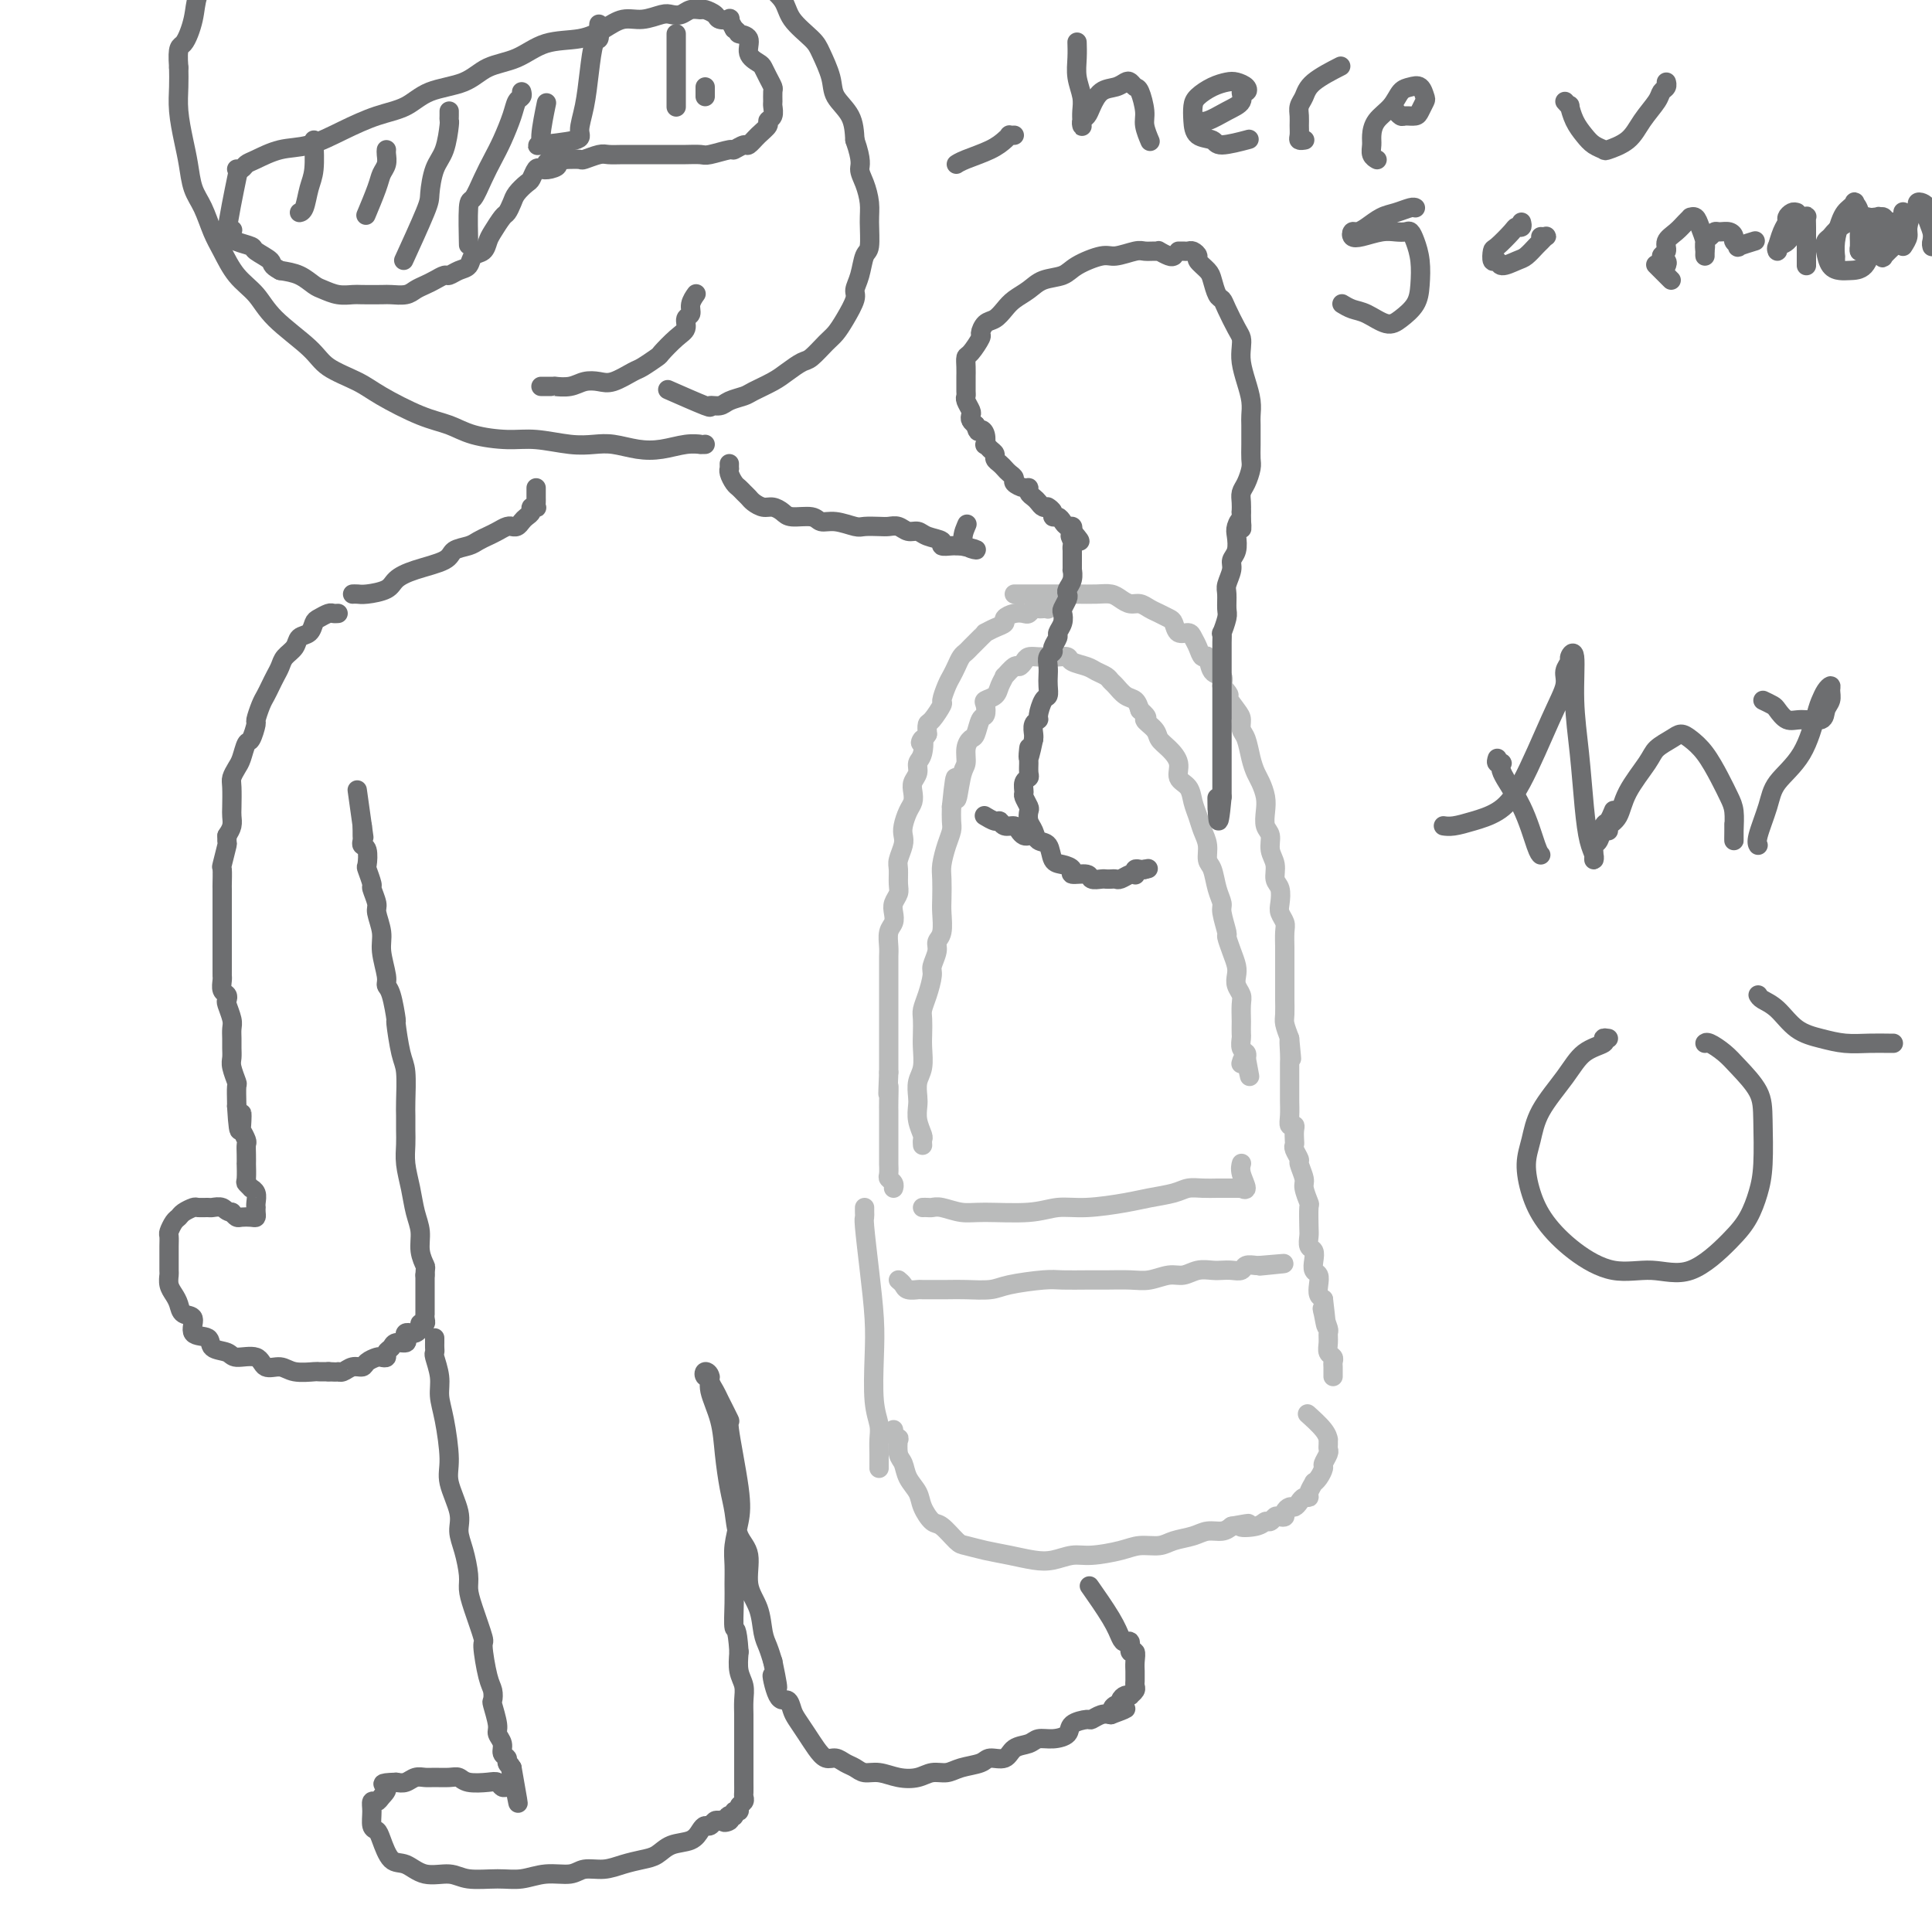 <svg viewBox='0 0 400 400' version='1.1' xmlns='http://www.w3.org/2000/svg' xmlns:xlink='http://www.w3.org/1999/xlink'><g fill='none' stroke='#BABBBB' stroke-width='4' stroke-linecap='round' stroke-linejoin='round'><path d='M191,250c0.344,-0.008 0.688,-0.017 1,0c0.312,0.017 0.592,0.058 1,0c0.408,-0.058 0.943,-0.216 2,0c1.057,0.216 2.635,0.805 4,1c1.365,0.195 2.518,-0.003 5,0c2.482,0.003 6.294,0.208 9,0c2.706,-0.208 4.307,-0.829 6,-1c1.693,-0.171 3.478,0.108 6,0c2.522,-0.108 5.781,-0.603 8,-1c2.219,-0.397 3.399,-0.695 5,-1c1.601,-0.305 3.622,-0.618 5,-1c1.378,-0.382 2.113,-0.835 3,-1c0.887,-0.165 1.926,-0.044 3,0c1.074,0.044 2.181,0.011 3,0c0.819,-0.011 1.349,-0.000 2,0c0.651,0.000 1.425,-0.009 2,0c0.575,0.009 0.953,0.037 1,0c0.047,-0.037 -0.236,-0.140 0,0c0.236,0.140 0.991,0.522 1,0c0.009,-0.522 -0.728,-1.948 -1,-3c-0.272,-1.052 -0.078,-1.729 0,-2c0.078,-0.271 0.039,-0.135 0,0'/><path d='M186,265c0.371,0.309 0.742,0.619 1,1c0.258,0.381 0.402,0.834 1,1c0.598,0.166 1.651,0.045 2,0c0.349,-0.045 -0.007,-0.015 1,0c1.007,0.015 3.375,0.014 5,0c1.625,-0.014 2.505,-0.042 4,0c1.495,0.042 3.604,0.155 5,0c1.396,-0.155 2.080,-0.577 4,-1c1.920,-0.423 5.076,-0.846 7,-1c1.924,-0.154 2.614,-0.040 4,0c1.386,0.040 3.466,0.007 5,0c1.534,-0.007 2.521,0.013 4,0c1.479,-0.013 3.449,-0.060 5,0c1.551,0.060 2.684,0.226 4,0c1.316,-0.226 2.814,-0.845 4,-1c1.186,-0.155 2.061,0.154 3,0c0.939,-0.154 1.943,-0.772 3,-1c1.057,-0.228 2.166,-0.065 3,0c0.834,0.065 1.393,0.031 2,0c0.607,-0.031 1.262,-0.061 2,0c0.738,0.061 1.559,0.212 2,0c0.441,-0.212 0.503,-0.788 1,-1c0.497,-0.212 1.428,-0.061 2,0c0.572,0.061 0.786,0.030 1,0'/><path d='M261,262c8.893,-0.774 3.125,-0.208 1,0c-2.125,0.208 -0.607,0.060 0,0c0.607,-0.060 0.304,-0.030 0,0'/><path d='M185,296c-0.111,0.288 -0.223,0.576 0,1c0.223,0.424 0.780,0.984 1,1c0.220,0.016 0.105,-0.512 0,0c-0.105,0.512 -0.198,2.065 0,3c0.198,0.935 0.686,1.253 1,2c0.314,0.747 0.453,1.924 1,3c0.547,1.076 1.502,2.050 2,3c0.498,0.950 0.541,1.876 1,3c0.459,1.124 1.336,2.448 2,3c0.664,0.552 1.117,0.333 2,1c0.883,0.667 2.196,2.221 3,3c0.804,0.779 1.099,0.784 2,1c0.901,0.216 2.408,0.642 4,1c1.592,0.358 3.270,0.647 5,1c1.730,0.353 3.513,0.771 5,1c1.487,0.229 2.679,0.267 4,0c1.321,-0.267 2.769,-0.841 4,-1c1.231,-0.159 2.243,0.098 4,0c1.757,-0.098 4.259,-0.551 6,-1c1.741,-0.449 2.720,-0.895 4,-1c1.280,-0.105 2.860,0.130 4,0c1.140,-0.130 1.839,-0.626 3,-1c1.161,-0.374 2.786,-0.626 4,-1c1.214,-0.374 2.019,-0.870 3,-1c0.981,-0.130 2.137,0.106 3,0c0.863,-0.106 1.431,-0.553 2,-1'/><path d='M255,316c6.024,-1.100 2.584,-0.351 2,0c-0.584,0.351 1.689,0.304 3,0c1.311,-0.304 1.662,-0.865 2,-1c0.338,-0.135 0.664,0.157 1,0c0.336,-0.157 0.681,-0.764 1,-1c0.319,-0.236 0.610,-0.101 1,0c0.390,0.101 0.878,0.168 1,0c0.122,-0.168 -0.122,-0.571 0,-1c0.122,-0.429 0.611,-0.885 1,-1c0.389,-0.115 0.677,0.111 1,0c0.323,-0.111 0.679,-0.559 1,-1c0.321,-0.441 0.607,-0.874 1,-1c0.393,-0.126 0.893,0.055 1,0c0.107,-0.055 -0.177,-0.348 0,-1c0.177,-0.652 0.817,-1.665 1,-2c0.183,-0.335 -0.091,0.009 0,0c0.091,-0.009 0.546,-0.370 1,-1c0.454,-0.630 0.906,-1.531 1,-2c0.094,-0.469 -0.171,-0.508 0,-1c0.171,-0.492 0.778,-1.437 1,-2c0.222,-0.563 0.059,-0.744 0,-1c-0.059,-0.256 -0.013,-0.588 0,-1c0.013,-0.412 -0.007,-0.905 0,-1c0.007,-0.095 0.041,0.209 0,0c-0.041,-0.209 -0.155,-0.932 -1,-2c-0.845,-1.068 -2.420,-2.480 -3,-3c-0.580,-0.520 -0.166,-0.149 0,0c0.166,0.149 0.083,0.074 0,0'/><path d='M191,237c0.008,0.102 0.016,0.203 0,0c-0.016,-0.203 -0.057,-0.711 0,-1c0.057,-0.289 0.210,-0.360 0,-1c-0.210,-0.640 -0.785,-1.850 -1,-3c-0.215,-1.150 -0.072,-2.240 0,-3c0.072,-0.760 0.072,-1.189 0,-2c-0.072,-0.811 -0.215,-2.003 0,-3c0.215,-0.997 0.789,-1.800 1,-3c0.211,-1.200 0.059,-2.799 0,-4c-0.059,-1.201 -0.026,-2.006 0,-3c0.026,-0.994 0.044,-2.176 0,-3c-0.044,-0.824 -0.151,-1.288 0,-2c0.151,-0.712 0.561,-1.672 1,-3c0.439,-1.328 0.906,-3.025 1,-4c0.094,-0.975 -0.185,-1.227 0,-2c0.185,-0.773 0.834,-2.068 1,-3c0.166,-0.932 -0.152,-1.503 0,-2c0.152,-0.497 0.772,-0.922 1,-2c0.228,-1.078 0.064,-2.809 0,-4c-0.064,-1.191 -0.027,-1.842 0,-3c0.027,-1.158 0.046,-2.823 0,-4c-0.046,-1.177 -0.156,-1.865 0,-3c0.156,-1.135 0.578,-2.717 1,-4c0.422,-1.283 0.844,-2.269 1,-3c0.156,-0.731 0.044,-1.209 0,-2c-0.044,-0.791 -0.022,-1.896 0,-3'/><path d='M197,167c1.111,-11.077 0.889,-3.770 1,-2c0.111,1.770 0.555,-1.996 1,-4c0.445,-2.004 0.893,-2.247 1,-3c0.107,-0.753 -0.125,-2.018 0,-3c0.125,-0.982 0.608,-1.681 1,-2c0.392,-0.319 0.692,-0.257 1,-1c0.308,-0.743 0.625,-2.293 1,-3c0.375,-0.707 0.807,-0.573 1,-1c0.193,-0.427 0.147,-1.415 0,-2c-0.147,-0.585 -0.395,-0.768 0,-1c0.395,-0.232 1.433,-0.515 2,-1c0.567,-0.485 0.663,-1.173 1,-2c0.337,-0.827 0.917,-1.794 1,-2c0.083,-0.206 -0.329,0.347 0,0c0.329,-0.347 1.401,-1.596 2,-2c0.599,-0.404 0.727,0.035 1,0c0.273,-0.035 0.692,-0.545 1,-1c0.308,-0.455 0.507,-0.855 1,-1c0.493,-0.145 1.282,-0.036 2,0c0.718,0.036 1.365,-0.001 2,0c0.635,0.001 1.258,0.042 2,0c0.742,-0.042 1.603,-0.166 2,0c0.397,0.166 0.330,0.622 1,1c0.670,0.378 2.077,0.678 3,1c0.923,0.322 1.363,0.668 2,1c0.637,0.332 1.470,0.652 2,1c0.530,0.348 0.758,0.726 1,1c0.242,0.274 0.498,0.445 1,1c0.502,0.555 1.251,1.496 2,2c0.749,0.504 1.500,0.573 2,1c0.500,0.427 0.750,1.214 1,2'/><path d='M236,147c2.436,2.060 1.025,1.709 1,2c-0.025,0.291 1.336,1.222 2,2c0.664,0.778 0.629,1.401 1,2c0.371,0.599 1.146,1.175 2,2c0.854,0.825 1.787,1.901 2,3c0.213,1.099 -0.294,2.223 0,3c0.294,0.777 1.389,1.208 2,2c0.611,0.792 0.737,1.946 1,3c0.263,1.054 0.662,2.010 1,3c0.338,0.990 0.615,2.015 1,3c0.385,0.985 0.878,1.931 1,3c0.122,1.069 -0.126,2.262 0,3c0.126,0.738 0.626,1.021 1,2c0.374,0.979 0.621,2.652 1,4c0.379,1.348 0.889,2.370 1,3c0.111,0.630 -0.177,0.868 0,2c0.177,1.132 0.818,3.157 1,4c0.182,0.843 -0.096,0.505 0,1c0.096,0.495 0.565,1.824 1,3c0.435,1.176 0.834,2.201 1,3c0.166,0.799 0.097,1.374 0,2c-0.097,0.626 -0.222,1.304 0,2c0.222,0.696 0.791,1.409 1,2c0.209,0.591 0.056,1.060 0,2c-0.056,0.940 -0.016,2.350 0,3c0.016,0.650 0.008,0.541 0,1c-0.008,0.459 -0.016,1.485 0,2c0.016,0.515 0.056,0.520 0,1c-0.056,0.480 -0.207,1.437 0,2c0.207,0.563 0.774,0.732 1,1c0.226,0.268 0.113,0.634 0,1'/><path d='M258,219c1.298,7.036 0.542,2.625 0,1c-0.542,-1.625 -0.869,-0.464 -1,0c-0.131,0.464 -0.065,0.232 0,0'/><path d='M219,125c-0.303,-0.113 -0.606,-0.226 -1,0c-0.394,0.226 -0.879,0.792 -1,1c-0.121,0.208 0.122,0.060 0,0c-0.122,-0.060 -0.609,-0.030 -1,0c-0.391,0.030 -0.684,0.060 -1,0c-0.316,-0.060 -0.653,-0.209 -1,0c-0.347,0.209 -0.704,0.777 -1,1c-0.296,0.223 -0.530,0.101 -1,0c-0.470,-0.101 -1.177,-0.181 -2,0c-0.823,0.181 -1.761,0.622 -2,1c-0.239,0.378 0.221,0.692 0,1c-0.221,0.308 -1.124,0.611 -2,1c-0.876,0.389 -1.726,0.864 -2,1c-0.274,0.136 0.029,-0.066 0,0c-0.029,0.066 -0.389,0.402 -1,1c-0.611,0.598 -1.473,1.459 -2,2c-0.527,0.541 -0.718,0.762 -1,1c-0.282,0.238 -0.654,0.491 -1,1c-0.346,0.509 -0.665,1.272 -1,2c-0.335,0.728 -0.685,1.421 -1,2c-0.315,0.579 -0.596,1.043 -1,2c-0.404,0.957 -0.931,2.406 -1,3c-0.069,0.594 0.322,0.335 0,1c-0.322,0.665 -1.356,2.256 -2,3c-0.644,0.744 -0.898,0.641 -1,1c-0.102,0.359 -0.051,1.179 0,2'/><path d='M192,152c-2.100,3.319 -1.351,1.116 -1,1c0.351,-0.116 0.304,1.856 0,3c-0.304,1.144 -0.865,1.462 -1,2c-0.135,0.538 0.157,1.298 0,2c-0.157,0.702 -0.764,1.347 -1,2c-0.236,0.653 -0.102,1.316 0,2c0.102,0.684 0.172,1.389 0,2c-0.172,0.611 -0.586,1.126 -1,2c-0.414,0.874 -0.829,2.106 -1,3c-0.171,0.894 -0.099,1.451 0,2c0.099,0.549 0.224,1.092 0,2c-0.224,0.908 -0.796,2.183 -1,3c-0.204,0.817 -0.041,1.177 0,2c0.041,0.823 -0.041,2.107 0,3c0.041,0.893 0.203,1.393 0,2c-0.203,0.607 -0.772,1.321 -1,2c-0.228,0.679 -0.114,1.323 0,2c0.114,0.677 0.227,1.389 0,2c-0.227,0.611 -0.793,1.122 -1,2c-0.207,0.878 -0.056,2.123 0,3c0.056,0.877 0.015,1.388 0,2c-0.015,0.612 -0.004,1.327 0,2c0.004,0.673 0.001,1.306 0,2c-0.001,0.694 -0.000,1.451 0,2c0.000,0.549 0.000,0.891 0,2c-0.000,1.109 -0.000,2.986 0,4c0.000,1.014 0.000,1.167 0,2c-0.000,0.833 -0.000,2.347 0,3c0.000,0.653 0.000,0.445 0,1c-0.000,0.555 -0.000,1.873 0,3c0.000,1.127 0.000,2.064 0,3'/><path d='M184,222c-0.309,7.326 -0.083,3.643 0,3c0.083,-0.643 0.022,1.756 0,3c-0.022,1.244 -0.006,1.332 0,2c0.006,0.668 0.002,1.914 0,3c-0.002,1.086 -0.000,2.010 0,3c0.000,0.990 -0.001,2.044 0,3c0.001,0.956 0.004,1.814 0,2c-0.004,0.186 -0.015,-0.300 0,0c0.015,0.300 0.057,1.387 0,2c-0.057,0.613 -0.211,0.752 0,1c0.211,0.248 0.788,0.605 1,1c0.212,0.395 0.061,0.827 0,1c-0.061,0.173 -0.030,0.086 0,0'/><path d='M210,123c0.326,-0.000 0.653,-0.000 1,0c0.347,0.000 0.715,0.000 1,0c0.285,-0.000 0.487,-0.000 1,0c0.513,0.000 1.337,0.000 2,0c0.663,-0.000 1.164,-0.001 2,0c0.836,0.001 2.006,0.003 3,0c0.994,-0.003 1.813,-0.011 3,0c1.187,0.011 2.741,0.041 4,0c1.259,-0.041 2.224,-0.151 3,0c0.776,0.151 1.362,0.565 2,1c0.638,0.435 1.326,0.890 2,1c0.674,0.110 1.333,-0.127 2,0c0.667,0.127 1.344,0.616 2,1c0.656,0.384 1.293,0.663 2,1c0.707,0.337 1.485,0.734 2,1c0.515,0.266 0.768,0.402 1,1c0.232,0.598 0.443,1.657 1,2c0.557,0.343 1.459,-0.030 2,0c0.541,0.030 0.721,0.464 1,1c0.279,0.536 0.657,1.176 1,2c0.343,0.824 0.653,1.834 1,2c0.347,0.166 0.732,-0.512 1,0c0.268,0.512 0.418,2.215 1,3c0.582,0.785 1.595,0.653 2,1c0.405,0.347 0.203,1.174 0,2'/><path d='M253,142c2.443,2.771 1.050,1.699 1,2c-0.050,0.301 1.243,1.974 2,3c0.757,1.026 0.976,1.406 1,2c0.024,0.594 -0.149,1.404 0,2c0.149,0.596 0.618,0.978 1,2c0.382,1.022 0.677,2.685 1,4c0.323,1.315 0.674,2.282 1,3c0.326,0.718 0.627,1.189 1,2c0.373,0.811 0.817,1.964 1,3c0.183,1.036 0.106,1.957 0,3c-0.106,1.043 -0.240,2.209 0,3c0.240,0.791 0.852,1.208 1,2c0.148,0.792 -0.170,1.959 0,3c0.170,1.041 0.829,1.955 1,3c0.171,1.045 -0.147,2.220 0,3c0.147,0.780 0.757,1.166 1,2c0.243,0.834 0.118,2.115 0,3c-0.118,0.885 -0.228,1.374 0,2c0.228,0.626 0.793,1.390 1,2c0.207,0.610 0.055,1.066 0,2c-0.055,0.934 -0.015,2.347 0,3c0.015,0.653 0.004,0.545 0,1c-0.004,0.455 -0.001,1.474 0,2c0.001,0.526 0.000,0.559 0,1c-0.000,0.441 0.000,1.291 0,2c-0.000,0.709 -0.001,1.277 0,2c0.001,0.723 0.003,1.600 0,2c-0.003,0.400 -0.011,0.324 0,1c0.011,0.676 0.041,2.105 0,3c-0.041,0.895 -0.155,1.256 0,2c0.155,0.744 0.577,1.872 1,3'/><path d='M267,215c0.774,7.866 0.207,2.531 0,1c-0.207,-1.531 -0.056,0.740 0,2c0.056,1.260 0.015,1.508 0,2c-0.015,0.492 -0.004,1.229 0,2c0.004,0.771 0.001,1.575 0,2c-0.001,0.425 -0.001,0.472 0,1c0.001,0.528 0.004,1.538 0,2c-0.004,0.462 -0.015,0.374 0,1c0.015,0.626 0.057,1.964 0,3c-0.057,1.036 -0.211,1.769 0,2c0.211,0.231 0.788,-0.041 1,0c0.212,0.041 0.061,0.397 0,1c-0.061,0.603 -0.032,1.455 0,2c0.032,0.545 0.065,0.783 0,1c-0.065,0.217 -0.229,0.413 0,1c0.229,0.587 0.850,1.566 1,2c0.150,0.434 -0.170,0.323 0,1c0.170,0.677 0.830,2.142 1,3c0.170,0.858 -0.150,1.107 0,2c0.150,0.893 0.771,2.428 1,3c0.229,0.572 0.065,0.180 0,1c-0.065,0.820 -0.031,2.852 0,4c0.031,1.148 0.060,1.411 0,2c-0.060,0.589 -0.208,1.505 0,2c0.208,0.495 0.774,0.569 1,1c0.226,0.431 0.112,1.218 0,2c-0.112,0.782 -0.223,1.558 0,2c0.223,0.442 0.782,0.552 1,1c0.218,0.448 0.097,1.236 0,2c-0.097,0.764 -0.171,1.504 0,2c0.171,0.496 0.585,0.748 1,1'/><path d='M274,269c1.099,9.080 0.347,4.778 0,3c-0.347,-1.778 -0.290,-1.034 0,0c0.290,1.034 0.814,2.357 1,3c0.186,0.643 0.036,0.606 0,1c-0.036,0.394 0.043,1.219 0,2c-0.043,0.781 -0.208,1.519 0,2c0.208,0.481 0.788,0.707 1,1c0.212,0.293 0.057,0.653 0,1c-0.057,0.347 -0.015,0.681 0,1c0.015,0.319 0.004,0.624 0,1c-0.004,0.376 -0.001,0.822 0,1c0.001,0.178 0.001,0.089 0,0'/><path d='M179,250c-0.006,0.315 -0.012,0.631 0,1c0.012,0.369 0.042,0.793 0,1c-0.042,0.207 -0.156,0.197 0,2c0.156,1.803 0.581,5.420 1,9c0.419,3.580 0.830,7.122 1,10c0.170,2.878 0.098,5.092 0,8c-0.098,2.908 -0.222,6.510 0,9c0.222,2.490 0.792,3.867 1,5c0.208,1.133 0.056,2.020 0,3c-0.056,0.980 -0.015,2.053 0,3c0.015,0.947 0.004,1.769 0,2c-0.004,0.231 -0.001,-0.130 0,0c0.001,0.130 0.000,0.751 0,1c-0.000,0.249 -0.000,0.124 0,0'/></g>
<g fill='none' stroke='#6D6E70' stroke-width='4' stroke-linecap='round' stroke-linejoin='round'><path d='M243,53c-0.192,0.113 -0.384,0.227 -1,0c-0.616,-0.227 -1.658,-0.794 -2,-1c-0.342,-0.206 0.014,-0.051 0,0c-0.014,0.051 -0.399,-0.002 -1,0c-0.601,0.002 -1.418,0.059 -2,0c-0.582,-0.059 -0.931,-0.233 -2,0c-1.069,0.233 -2.860,0.874 -4,1c-1.140,0.126 -1.631,-0.261 -3,0c-1.369,0.261 -3.616,1.172 -5,2c-1.384,0.828 -1.904,1.572 -3,2c-1.096,0.428 -2.769,0.538 -4,1c-1.231,0.462 -2.021,1.274 -3,2c-0.979,0.726 -2.147,1.365 -3,2c-0.853,0.635 -1.390,1.267 -2,2c-0.610,0.733 -1.294,1.566 -2,2c-0.706,0.434 -1.433,0.469 -2,1c-0.567,0.531 -0.975,1.560 -1,2c-0.025,0.440 0.333,0.293 0,1c-0.333,0.707 -1.357,2.268 -2,3c-0.643,0.732 -0.904,0.633 -1,1c-0.096,0.367 -0.025,1.198 0,2c0.025,0.802 0.006,1.576 0,2c-0.006,0.424 0.002,0.499 0,1c-0.002,0.501 -0.014,1.430 0,2c0.014,0.570 0.056,0.783 0,1c-0.056,0.217 -0.208,0.439 0,1c0.208,0.561 0.777,1.460 1,2c0.223,0.540 0.098,0.722 0,1c-0.098,0.278 -0.171,0.651 0,1c0.171,0.349 0.585,0.675 1,1'/><path d='M202,88c0.476,2.056 0.666,1.195 1,1c0.334,-0.195 0.811,0.276 1,1c0.189,0.724 0.088,1.699 0,2c-0.088,0.301 -0.164,-0.074 0,0c0.164,0.074 0.569,0.597 1,1c0.431,0.403 0.889,0.685 1,1c0.111,0.315 -0.124,0.662 0,1c0.124,0.338 0.606,0.668 1,1c0.394,0.332 0.701,0.667 1,1c0.299,0.333 0.592,0.663 1,1c0.408,0.337 0.932,0.682 1,1c0.068,0.318 -0.318,0.610 0,1c0.318,0.390 1.342,0.878 2,1c0.658,0.122 0.950,-0.121 1,0c0.050,0.121 -0.140,0.607 0,1c0.140,0.393 0.612,0.694 1,1c0.388,0.306 0.691,0.617 1,1c0.309,0.383 0.623,0.837 1,1c0.377,0.163 0.818,0.033 1,0c0.182,-0.033 0.104,0.029 0,0c-0.104,-0.029 -0.235,-0.149 0,0c0.235,0.149 0.836,0.566 1,1c0.164,0.434 -0.110,0.886 0,1c0.110,0.114 0.604,-0.110 1,0c0.396,0.110 0.694,0.555 1,1c0.306,0.445 0.621,0.889 1,1c0.379,0.111 0.823,-0.111 1,0c0.177,0.111 0.089,0.556 0,1'/><path d='M222,110c3.094,3.581 0.829,1.533 0,1c-0.829,-0.533 -0.222,0.449 0,1c0.222,0.551 0.060,0.671 0,1c-0.060,0.329 -0.016,0.867 0,1c0.016,0.133 0.004,-0.138 0,0c-0.004,0.138 -0.000,0.684 0,1c0.000,0.316 -0.004,0.403 0,1c0.004,0.597 0.015,1.704 0,2c-0.015,0.296 -0.056,-0.220 0,0c0.056,0.220 0.207,1.176 0,2c-0.207,0.824 -0.774,1.515 -1,2c-0.226,0.485 -0.112,0.762 0,1c0.112,0.238 0.222,0.435 0,1c-0.222,0.565 -0.776,1.498 -1,2c-0.224,0.502 -0.117,0.572 0,1c0.117,0.428 0.242,1.214 0,2c-0.242,0.786 -0.853,1.572 -1,2c-0.147,0.428 0.171,0.499 0,1c-0.171,0.501 -0.830,1.433 -1,2c-0.170,0.567 0.151,0.770 0,1c-0.151,0.230 -0.772,0.485 -1,1c-0.228,0.515 -0.064,1.288 0,2c0.064,0.712 0.027,1.364 0,2c-0.027,0.636 -0.045,1.256 0,2c0.045,0.744 0.152,1.613 0,2c-0.152,0.387 -0.563,0.292 -1,1c-0.437,0.708 -0.902,2.217 -1,3c-0.098,0.783 0.170,0.839 0,1c-0.170,0.161 -0.776,0.428 -1,1c-0.224,0.572 -0.064,1.449 0,2c0.064,0.551 0.032,0.775 0,1'/><path d='M214,153c-1.464,6.992 -1.123,2.973 -1,2c0.123,-0.973 0.029,1.100 0,2c-0.029,0.900 0.007,0.626 0,1c-0.007,0.374 -0.055,1.394 0,2c0.055,0.606 0.215,0.796 0,1c-0.215,0.204 -0.803,0.421 -1,1c-0.197,0.579 -0.001,1.520 0,2c0.001,0.480 -0.193,0.498 0,1c0.193,0.502 0.772,1.487 1,2c0.228,0.513 0.107,0.555 0,1c-0.107,0.445 -0.198,1.293 0,2c0.198,0.707 0.685,1.275 1,2c0.315,0.725 0.457,1.609 1,2c0.543,0.391 1.488,0.291 2,1c0.512,0.709 0.593,2.227 1,3c0.407,0.773 1.141,0.799 2,1c0.859,0.201 1.845,0.576 2,1c0.155,0.424 -0.519,0.898 0,1c0.519,0.102 2.233,-0.169 3,0c0.767,0.169 0.587,0.777 1,1c0.413,0.223 1.419,0.061 2,0c0.581,-0.061 0.737,-0.020 1,0c0.263,0.020 0.635,0.019 1,0c0.365,-0.019 0.725,-0.057 1,0c0.275,0.057 0.465,0.208 1,0c0.535,-0.208 1.414,-0.774 2,-1c0.586,-0.226 0.878,-0.113 1,0c0.122,0.113 0.074,0.226 0,0c-0.074,-0.226 -0.174,-0.792 0,-1c0.174,-0.208 0.621,-0.060 1,0c0.379,0.060 0.689,0.030 1,0'/><path d='M237,180c1.400,-0.311 0.400,-0.089 0,0c-0.400,0.089 -0.200,0.044 0,0'/><path d='M244,52c0.331,-0.007 0.661,-0.014 1,0c0.339,0.014 0.686,0.048 1,0c0.314,-0.048 0.595,-0.180 1,0c0.405,0.180 0.935,0.672 1,1c0.065,0.328 -0.333,0.493 0,1c0.333,0.507 1.398,1.355 2,2c0.602,0.645 0.742,1.086 1,2c0.258,0.914 0.633,2.300 1,3c0.367,0.700 0.725,0.715 1,1c0.275,0.285 0.465,0.841 1,2c0.535,1.159 1.414,2.921 2,4c0.586,1.079 0.879,1.475 1,2c0.121,0.525 0.071,1.181 0,2c-0.071,0.819 -0.163,1.803 0,3c0.163,1.197 0.580,2.606 1,4c0.420,1.394 0.845,2.772 1,4c0.155,1.228 0.042,2.306 0,3c-0.042,0.694 -0.014,1.005 0,2c0.014,0.995 0.014,2.675 0,4c-0.014,1.325 -0.042,2.294 0,3c0.042,0.706 0.155,1.148 0,2c-0.155,0.852 -0.578,2.115 -1,3c-0.422,0.885 -0.844,1.392 -1,2c-0.156,0.608 -0.044,1.317 0,2c0.044,0.683 0.022,1.342 0,2'/><path d='M257,106c0.059,5.674 0.208,2.857 0,2c-0.208,-0.857 -0.773,0.244 -1,1c-0.227,0.756 -0.117,1.165 0,2c0.117,0.835 0.242,2.095 0,3c-0.242,0.905 -0.850,1.454 -1,2c-0.150,0.546 0.157,1.089 0,2c-0.157,0.911 -0.778,2.189 -1,3c-0.222,0.811 -0.045,1.154 0,2c0.045,0.846 -0.040,2.194 0,3c0.040,0.806 0.207,1.070 0,2c-0.207,0.930 -0.788,2.524 -1,3c-0.212,0.476 -0.057,-0.168 0,0c0.057,0.168 0.015,1.148 0,2c-0.015,0.852 -0.004,1.575 0,2c0.004,0.425 0.001,0.550 0,1c-0.001,0.450 -0.000,1.224 0,2c0.000,0.776 0.000,1.555 0,2c-0.000,0.445 -0.000,0.556 0,1c0.000,0.444 0.000,1.221 0,2c-0.000,0.779 -0.000,1.560 0,2c0.000,0.440 0.000,0.540 0,1c-0.000,0.460 -0.000,1.282 0,2c0.000,0.718 0.000,1.333 0,2c-0.000,0.667 -0.000,1.387 0,2c0.000,0.613 0.000,1.120 0,2c-0.000,0.880 -0.000,2.133 0,3c0.000,0.867 0.000,1.348 0,2c-0.000,0.652 -0.000,1.474 0,2c0.000,0.526 0.000,0.757 0,1c-0.000,0.243 -0.000,0.498 0,1c0.000,0.502 0.000,1.251 0,2'/><path d='M253,165c-0.845,9.298 -0.958,3.042 -1,1c-0.042,-2.042 -0.012,0.131 0,1c0.012,0.869 0.006,0.435 0,0'/><path d='M213,173c-0.325,0.081 -0.651,0.161 -1,0c-0.349,-0.161 -0.722,-0.564 -1,-1c-0.278,-0.436 -0.460,-0.905 -1,-1c-0.540,-0.095 -1.437,0.185 -2,0c-0.563,-0.185 -0.790,-0.833 -1,-1c-0.210,-0.167 -0.403,0.147 -1,0c-0.597,-0.147 -1.599,-0.756 -2,-1c-0.401,-0.244 -0.200,-0.122 0,0'/><path d='M70,127c-0.363,0.026 -0.726,0.052 -1,0c-0.274,-0.052 -0.459,-0.184 -1,0c-0.541,0.184 -1.439,0.682 -2,1c-0.561,0.318 -0.784,0.455 -1,1c-0.216,0.545 -0.425,1.497 -1,2c-0.575,0.503 -1.516,0.558 -2,1c-0.484,0.442 -0.511,1.273 -1,2c-0.489,0.727 -1.441,1.350 -2,2c-0.559,0.650 -0.727,1.328 -1,2c-0.273,0.672 -0.652,1.340 -1,2c-0.348,0.660 -0.667,1.312 -1,2c-0.333,0.688 -0.681,1.411 -1,2c-0.319,0.589 -0.610,1.045 -1,2c-0.390,0.955 -0.878,2.409 -1,3c-0.122,0.591 0.122,0.318 0,1c-0.122,0.682 -0.611,2.319 -1,3c-0.389,0.681 -0.679,0.407 -1,1c-0.321,0.593 -0.675,2.053 -1,3c-0.325,0.947 -0.623,1.380 -1,2c-0.377,0.620 -0.832,1.426 -1,2c-0.168,0.574 -0.048,0.916 0,2c0.048,1.084 0.023,2.909 0,4c-0.023,1.091 -0.045,1.448 0,2c0.045,0.552 0.156,1.301 0,2c-0.156,0.699 -0.578,1.350 -1,2'/><path d='M47,173c-0.094,2.070 0.171,1.246 0,2c-0.171,0.754 -0.778,3.087 -1,4c-0.222,0.913 -0.060,0.404 0,1c0.060,0.596 0.016,2.295 0,3c-0.016,0.705 -0.004,0.416 0,1c0.004,0.584 0.001,2.040 0,3c-0.001,0.960 -0.000,1.422 0,2c0.000,0.578 0.000,1.272 0,2c-0.000,0.728 -0.000,1.491 0,2c0.000,0.509 0.000,0.765 0,1c-0.000,0.235 0.000,0.448 0,1c-0.000,0.552 -0.000,1.444 0,2c0.000,0.556 0.000,0.778 0,1c-0.000,0.222 -0.001,0.444 0,1c0.001,0.556 0.004,1.444 0,2c-0.004,0.556 -0.015,0.779 0,1c0.015,0.221 0.056,0.439 0,1c-0.056,0.561 -0.207,1.467 0,2c0.207,0.533 0.773,0.695 1,1c0.227,0.305 0.113,0.753 0,1c-0.113,0.247 -0.227,0.293 0,1c0.227,0.707 0.793,2.077 1,3c0.207,0.923 0.054,1.401 0,2c-0.054,0.599 -0.011,1.320 0,2c0.011,0.680 -0.011,1.318 0,2c0.011,0.682 0.056,1.409 0,2c-0.056,0.591 -0.211,1.048 0,2c0.211,0.952 0.789,2.400 1,3c0.211,0.600 0.057,0.354 0,1c-0.057,0.646 -0.016,2.185 0,3c0.016,0.815 0.008,0.908 0,1'/><path d='M49,229c0.532,9.003 0.860,3.511 1,2c0.140,-1.511 0.090,0.959 0,2c-0.090,1.041 -0.220,0.651 0,1c0.220,0.349 0.791,1.436 1,2c0.209,0.564 0.056,0.607 0,1c-0.056,0.393 -0.016,1.138 0,2c0.016,0.862 0.008,1.843 0,2c-0.008,0.157 -0.017,-0.508 0,0c0.017,0.508 0.061,2.191 0,3c-0.061,0.809 -0.227,0.745 0,1c0.227,0.255 0.845,0.829 1,1c0.155,0.171 -0.155,-0.060 0,0c0.155,0.060 0.773,0.411 1,1c0.227,0.589 0.061,1.415 0,2c-0.061,0.585 -0.018,0.927 0,1c0.018,0.073 0.012,-0.124 0,0c-0.012,0.124 -0.031,0.570 0,1c0.031,0.430 0.110,0.845 0,1c-0.110,0.155 -0.411,0.052 -1,0c-0.589,-0.052 -1.466,-0.052 -2,0c-0.534,0.052 -0.724,0.158 -1,0c-0.276,-0.158 -0.638,-0.579 -1,-1'/><path d='M48,251c-1.113,-0.072 -1.396,-0.752 -2,-1c-0.604,-0.248 -1.527,-0.064 -2,0c-0.473,0.064 -0.494,0.006 -1,0c-0.506,-0.006 -1.497,0.039 -2,0c-0.503,-0.039 -0.517,-0.161 -1,0c-0.483,0.161 -1.436,0.606 -2,1c-0.564,0.394 -0.740,0.739 -1,1c-0.260,0.261 -0.606,0.439 -1,1c-0.394,0.561 -0.838,1.506 -1,2c-0.162,0.494 -0.043,0.537 0,1c0.043,0.463 0.011,1.345 0,2c-0.011,0.655 -0.000,1.082 0,2c0.000,0.918 -0.011,2.329 0,3c0.011,0.671 0.043,0.604 0,1c-0.043,0.396 -0.161,1.256 0,2c0.161,0.744 0.600,1.373 1,2c0.400,0.627 0.759,1.252 1,2c0.241,0.748 0.363,1.619 1,2c0.637,0.381 1.789,0.273 2,1c0.211,0.727 -0.518,2.290 0,3c0.518,0.710 2.282,0.566 3,1c0.718,0.434 0.390,1.445 1,2c0.610,0.555 2.159,0.656 3,1c0.841,0.344 0.975,0.933 2,1c1.025,0.067 2.940,-0.388 4,0c1.060,0.388 1.263,1.621 2,2c0.737,0.379 2.007,-0.095 3,0c0.993,0.095 1.710,0.757 3,1c1.290,0.243 3.155,0.065 4,0c0.845,-0.065 0.670,-0.019 1,0c0.330,0.019 1.165,0.009 2,0'/><path d='M68,284c2.428,0.138 1.997,-0.018 2,0c0.003,0.018 0.438,0.211 1,0c0.562,-0.211 1.249,-0.827 2,-1c0.751,-0.173 1.564,0.098 2,0c0.436,-0.098 0.494,-0.565 1,-1c0.506,-0.435 1.459,-0.837 2,-1c0.541,-0.163 0.668,-0.086 1,0c0.332,0.086 0.867,0.181 1,0c0.133,-0.181 -0.136,-0.640 0,-1c0.136,-0.360 0.677,-0.622 1,-1c0.323,-0.378 0.429,-0.872 1,-1c0.571,-0.128 1.606,0.110 2,0c0.394,-0.110 0.148,-0.568 0,-1c-0.148,-0.432 -0.198,-0.838 0,-1c0.198,-0.162 0.645,-0.081 1,0c0.355,0.081 0.617,0.163 1,0c0.383,-0.163 0.887,-0.569 1,-1c0.113,-0.431 -0.166,-0.885 0,-1c0.166,-0.115 0.777,0.110 1,0c0.223,-0.110 0.060,-0.554 0,-1c-0.060,-0.446 -0.016,-0.894 0,-1c0.016,-0.106 0.004,0.128 0,0c-0.004,-0.128 -0.001,-0.620 0,-1c0.001,-0.380 0.000,-0.648 0,-1c-0.000,-0.352 -0.000,-0.787 0,-1c0.000,-0.213 0.000,-0.204 0,-1c-0.000,-0.796 -0.000,-2.398 0,-4'/><path d='M88,264c0.064,-1.870 0.225,-1.545 0,-2c-0.225,-0.455 -0.835,-1.689 -1,-3c-0.165,-1.311 0.113,-2.700 0,-4c-0.113,-1.300 -0.619,-2.511 -1,-4c-0.381,-1.489 -0.638,-3.256 -1,-5c-0.362,-1.744 -0.829,-3.464 -1,-5c-0.171,-1.536 -0.045,-2.887 0,-4c0.045,-1.113 0.009,-1.988 0,-3c-0.009,-1.012 0.008,-2.161 0,-3c-0.008,-0.839 -0.040,-1.369 0,-3c0.040,-1.631 0.152,-4.363 0,-6c-0.152,-1.637 -0.566,-2.179 -1,-4c-0.434,-1.821 -0.886,-4.922 -1,-6c-0.114,-1.078 0.109,-0.133 0,-1c-0.109,-0.867 -0.550,-3.546 -1,-5c-0.450,-1.454 -0.909,-1.682 -1,-2c-0.091,-0.318 0.187,-0.727 0,-2c-0.187,-1.273 -0.839,-3.410 -1,-5c-0.161,-1.590 0.168,-2.633 0,-4c-0.168,-1.367 -0.833,-3.057 -1,-4c-0.167,-0.943 0.165,-1.140 0,-2c-0.165,-0.860 -0.828,-2.385 -1,-3c-0.172,-0.615 0.146,-0.322 0,-1c-0.146,-0.678 -0.757,-2.328 -1,-3c-0.243,-0.672 -0.118,-0.365 0,-1c0.118,-0.635 0.228,-2.212 0,-3c-0.228,-0.788 -0.793,-0.789 -1,-1c-0.207,-0.211 -0.055,-0.634 0,-1c0.055,-0.366 0.015,-0.675 0,-1c-0.015,-0.325 -0.004,-0.664 0,-1c0.004,-0.336 0.002,-0.668 0,-1'/><path d='M75,171c-2.022,-14.467 -0.578,-4.133 0,0c0.578,4.133 0.289,2.067 0,0'/><path d='M90,277c0.002,0.338 0.005,0.677 0,1c-0.005,0.323 -0.016,0.631 0,1c0.016,0.369 0.059,0.801 0,1c-0.059,0.199 -0.222,0.167 0,1c0.222,0.833 0.828,2.531 1,4c0.172,1.469 -0.090,2.711 0,4c0.090,1.289 0.531,2.627 1,5c0.469,2.373 0.966,5.781 1,8c0.034,2.219 -0.393,3.248 0,5c0.393,1.752 1.607,4.226 2,6c0.393,1.774 -0.037,2.849 0,4c0.037,1.151 0.539,2.379 1,4c0.461,1.621 0.879,3.634 1,5c0.121,1.366 -0.056,2.085 0,3c0.056,0.915 0.344,2.026 1,4c0.656,1.974 1.679,4.809 2,6c0.321,1.191 -0.059,0.736 0,2c0.059,1.264 0.556,4.247 1,6c0.444,1.753 0.836,2.276 1,3c0.164,0.724 0.101,1.650 0,2c-0.101,0.350 -0.238,0.125 0,1c0.238,0.875 0.852,2.850 1,4c0.148,1.150 -0.171,1.474 0,2c0.171,0.526 0.833,1.254 1,2c0.167,0.746 -0.161,1.509 0,2c0.161,0.491 0.813,0.709 1,1c0.187,0.291 -0.089,0.655 0,1c0.089,0.345 0.545,0.673 1,1'/><path d='M106,366c2.475,13.952 0.664,4.331 0,1c-0.664,-3.331 -0.181,-0.371 0,1c0.181,1.371 0.060,1.153 0,1c-0.060,-0.153 -0.057,-0.241 0,0c0.057,0.241 0.169,0.810 0,1c-0.169,0.190 -0.619,-0.001 -1,0c-0.381,0.001 -0.693,0.193 -1,0c-0.307,-0.193 -0.609,-0.770 -1,-1c-0.391,-0.230 -0.871,-0.114 -2,0c-1.129,0.114 -2.907,0.227 -4,0c-1.093,-0.227 -1.500,-0.794 -2,-1c-0.500,-0.206 -1.093,-0.052 -2,0c-0.907,0.052 -2.130,-0.000 -3,0c-0.870,0.000 -1.388,0.052 -2,0c-0.612,-0.052 -1.319,-0.206 -2,0c-0.681,0.206 -1.338,0.773 -2,1c-0.662,0.227 -1.331,0.113 -2,0'/><path d='M82,369c-4.117,0.123 -2.409,0.430 -2,1c0.409,0.570 -0.480,1.403 -1,2c-0.520,0.597 -0.672,0.958 -1,1c-0.328,0.042 -0.832,-0.234 -1,0c-0.168,0.234 -0.001,0.977 0,2c0.001,1.023 -0.163,2.324 0,3c0.163,0.676 0.653,0.725 1,1c0.347,0.275 0.550,0.777 1,2c0.450,1.223 1.146,3.169 2,4c0.854,0.831 1.865,0.548 3,1c1.135,0.452 2.392,1.639 4,2c1.608,0.361 3.566,-0.103 5,0c1.434,0.103 2.345,0.775 4,1c1.655,0.225 4.056,0.004 6,0c1.944,-0.004 3.433,0.210 5,0c1.567,-0.210 3.212,-0.844 5,-1c1.788,-0.156 3.717,0.165 5,0c1.283,-0.165 1.918,-0.817 3,-1c1.082,-0.183 2.609,0.102 4,0c1.391,-0.102 2.645,-0.590 4,-1c1.355,-0.410 2.811,-0.743 4,-1c1.189,-0.257 2.111,-0.437 3,-1c0.889,-0.563 1.744,-1.509 3,-2c1.256,-0.491 2.914,-0.528 4,-1c1.086,-0.472 1.600,-1.381 2,-2c0.400,-0.619 0.684,-0.949 1,-1c0.316,-0.051 0.662,0.179 1,0c0.338,-0.179 0.668,-0.765 1,-1c0.332,-0.235 0.666,-0.117 1,0'/><path d='M149,377c3.880,-1.563 1.580,-0.470 1,0c-0.580,0.470 0.562,0.318 1,0c0.438,-0.318 0.174,-0.802 0,-1c-0.174,-0.198 -0.258,-0.108 0,0c0.258,0.108 0.857,0.236 1,0c0.143,-0.236 -0.172,-0.837 0,-1c0.172,-0.163 0.831,0.112 1,0c0.169,-0.112 -0.151,-0.609 0,-1c0.151,-0.391 0.772,-0.675 1,-1c0.228,-0.325 0.061,-0.692 0,-1c-0.061,-0.308 -0.016,-0.558 0,-1c0.016,-0.442 0.004,-1.076 0,-2c-0.004,-0.924 -0.001,-2.138 0,-3c0.001,-0.862 0.000,-1.371 0,-2c-0.000,-0.629 -0.000,-1.379 0,-2c0.000,-0.621 0.001,-1.114 0,-2c-0.001,-0.886 -0.004,-2.165 0,-3c0.004,-0.835 0.015,-1.227 0,-2c-0.015,-0.773 -0.056,-1.929 0,-3c0.056,-1.071 0.207,-2.058 0,-3c-0.207,-0.942 -0.774,-1.841 -1,-3c-0.226,-1.159 -0.113,-2.580 0,-4'/><path d='M153,342c-0.381,-5.676 -0.835,-4.365 -1,-5c-0.165,-0.635 -0.041,-3.215 0,-5c0.041,-1.785 -0.001,-2.776 0,-4c0.001,-1.224 0.045,-2.680 0,-4c-0.045,-1.320 -0.178,-2.504 0,-4c0.178,-1.496 0.668,-3.304 1,-5c0.332,-1.696 0.507,-3.280 0,-7c-0.507,-3.720 -1.695,-9.578 -2,-12c-0.305,-2.422 0.273,-1.410 0,-2c-0.273,-0.590 -1.397,-2.784 -2,-4c-0.603,-1.216 -0.684,-1.454 -1,-2c-0.316,-0.546 -0.865,-1.398 -1,-2c-0.135,-0.602 0.144,-0.953 0,-1c-0.144,-0.047 -0.711,0.211 -1,0c-0.289,-0.211 -0.299,-0.891 0,-1c0.299,-0.109 0.906,0.354 1,1c0.094,0.646 -0.325,1.476 0,3c0.325,1.524 1.395,3.741 2,6c0.605,2.259 0.744,4.559 1,7c0.256,2.441 0.627,5.023 1,7c0.373,1.977 0.748,3.349 1,5c0.252,1.651 0.382,3.579 1,5c0.618,1.421 1.724,2.333 2,4c0.276,1.667 -0.277,4.087 0,6c0.277,1.913 1.383,3.317 2,5c0.617,1.683 0.743,3.645 1,5c0.257,1.355 0.645,2.101 1,3c0.355,0.899 0.678,1.949 1,3'/><path d='M160,344c1.979,9.419 0.427,3.965 0,3c-0.427,-0.965 0.270,2.559 1,4c0.730,1.441 1.494,0.798 2,1c0.506,0.202 0.754,1.249 1,2c0.246,0.751 0.488,1.206 1,2c0.512,0.794 1.292,1.929 2,3c0.708,1.071 1.345,2.080 2,3c0.655,0.920 1.330,1.753 2,2c0.670,0.247 1.337,-0.092 2,0c0.663,0.092 1.324,0.617 2,1c0.676,0.383 1.367,0.626 2,1c0.633,0.374 1.208,0.881 2,1c0.792,0.119 1.801,-0.149 3,0c1.199,0.149 2.588,0.716 4,1c1.412,0.284 2.847,0.284 4,0c1.153,-0.284 2.023,-0.851 3,-1c0.977,-0.149 2.062,0.120 3,0c0.938,-0.120 1.731,-0.627 3,-1c1.269,-0.373 3.015,-0.610 4,-1c0.985,-0.390 1.208,-0.931 2,-1c0.792,-0.069 2.154,0.336 3,0c0.846,-0.336 1.176,-1.413 2,-2c0.824,-0.587 2.141,-0.686 3,-1c0.859,-0.314 1.260,-0.845 2,-1c0.740,-0.155 1.818,0.064 3,0c1.182,-0.064 2.466,-0.413 3,-1c0.534,-0.587 0.317,-1.411 1,-2c0.683,-0.589 2.266,-0.941 3,-1c0.734,-0.059 0.621,0.176 1,0c0.379,-0.176 1.251,-0.765 2,-1c0.749,-0.235 1.374,-0.118 2,0'/><path d='M230,355c5.503,-2.019 2.262,-1.067 1,-1c-1.262,0.067 -0.544,-0.753 0,-1c0.544,-0.247 0.915,0.078 1,0c0.085,-0.078 -0.117,-0.560 0,-1c0.117,-0.440 0.553,-0.839 1,-1c0.447,-0.161 0.904,-0.085 1,0c0.096,0.085 -0.171,0.177 0,0c0.171,-0.177 0.778,-0.624 1,-1c0.222,-0.376 0.059,-0.680 0,-1c-0.059,-0.320 -0.015,-0.654 0,-1c0.015,-0.346 -0.000,-0.704 0,-1c0.000,-0.296 0.015,-0.532 0,-1c-0.015,-0.468 -0.060,-1.169 0,-2c0.060,-0.831 0.223,-1.793 0,-2c-0.223,-0.207 -0.834,0.342 -1,0c-0.166,-0.342 0.112,-1.574 0,-2c-0.112,-0.426 -0.616,-0.045 -1,0c-0.384,0.045 -0.649,-0.246 -1,-1c-0.351,-0.754 -0.787,-1.972 -2,-4c-1.213,-2.028 -3.204,-4.865 -4,-6c-0.796,-1.135 -0.398,-0.567 0,0'/><path d='M146,92c-0.481,-0.008 -0.963,-0.015 -1,0c-0.037,0.015 0.370,0.053 0,0c-0.370,-0.053 -1.519,-0.197 -3,0c-1.481,0.197 -3.296,0.733 -5,1c-1.704,0.267 -3.298,0.264 -5,0c-1.702,-0.264 -3.513,-0.788 -5,-1c-1.487,-0.212 -2.652,-0.111 -4,0c-1.348,0.111 -2.880,0.234 -5,0c-2.120,-0.234 -4.829,-0.823 -7,-1c-2.171,-0.177 -3.806,0.059 -6,0c-2.194,-0.059 -4.948,-0.413 -7,-1c-2.052,-0.587 -3.404,-1.406 -5,-2c-1.596,-0.594 -3.438,-0.964 -6,-2c-2.562,-1.036 -5.844,-2.737 -8,-4c-2.156,-1.263 -3.184,-2.088 -5,-3c-1.816,-0.912 -4.418,-1.912 -6,-3c-1.582,-1.088 -2.143,-2.265 -4,-4c-1.857,-1.735 -5.011,-4.027 -7,-6c-1.989,-1.973 -2.812,-3.627 -4,-5c-1.188,-1.373 -2.742,-2.466 -4,-4c-1.258,-1.534 -2.221,-3.508 -3,-5c-0.779,-1.492 -1.374,-2.501 -2,-4c-0.626,-1.499 -1.282,-3.488 -2,-5c-0.718,-1.512 -1.499,-2.546 -2,-4c-0.501,-1.454 -0.723,-3.326 -1,-5c-0.277,-1.674 -0.610,-3.150 -1,-5c-0.390,-1.850 -0.836,-4.075 -1,-6c-0.164,-1.925 -0.047,-3.550 0,-5c0.047,-1.450 0.023,-2.725 0,-4'/><path d='M37,14c-0.352,-4.762 0.269,-4.167 1,-5c0.731,-0.833 1.574,-3.094 2,-5c0.426,-1.906 0.436,-3.457 1,-5c0.564,-1.543 1.682,-3.077 3,-5c1.318,-1.923 2.835,-4.236 4,-6c1.165,-1.764 1.976,-2.981 3,-4c1.024,-1.019 2.259,-1.841 5,-4c2.741,-2.159 6.987,-5.656 9,-7c2.013,-1.344 1.792,-0.537 3,-1c1.208,-0.463 3.843,-2.198 6,-3c2.157,-0.802 3.835,-0.673 6,-1c2.165,-0.327 4.816,-1.111 8,-2c3.184,-0.889 6.900,-1.882 10,-2c3.100,-0.118 5.583,0.639 8,1c2.417,0.361 4.769,0.326 7,1c2.231,0.674 4.341,2.059 7,3c2.659,0.941 5.865,1.439 8,2c2.135,0.561 3.197,1.184 5,2c1.803,0.816 4.347,1.824 6,3c1.653,1.176 2.415,2.519 4,4c1.585,1.481 3.994,3.098 6,5c2.006,1.902 3.609,4.088 5,6c1.391,1.912 2.571,3.549 4,5c1.429,1.451 3.108,2.716 4,4c0.892,1.284 0.996,2.587 2,4c1.004,1.413 2.906,2.936 4,4c1.094,1.064 1.379,1.669 2,3c0.621,1.331 1.579,3.388 2,5c0.421,1.612 0.306,2.780 1,4c0.694,1.220 2.198,2.491 3,4c0.802,1.509 0.901,3.254 1,5'/><path d='M177,29c1.575,4.479 1.011,5.176 1,6c-0.011,0.824 0.530,1.777 1,3c0.470,1.223 0.869,2.718 1,4c0.131,1.282 -0.008,2.350 0,4c0.008,1.650 0.161,3.882 0,5c-0.161,1.118 -0.638,1.121 -1,2c-0.362,0.879 -0.611,2.634 -1,4c-0.389,1.366 -0.918,2.342 -1,3c-0.082,0.658 0.283,0.996 0,2c-0.283,1.004 -1.216,2.674 -2,4c-0.784,1.326 -1.421,2.309 -2,3c-0.579,0.691 -1.101,1.091 -2,2c-0.899,0.909 -2.174,2.327 -3,3c-0.826,0.673 -1.203,0.600 -2,1c-0.797,0.400 -2.013,1.273 -3,2c-0.987,0.727 -1.744,1.309 -3,2c-1.256,0.691 -3.010,1.491 -4,2c-0.990,0.509 -1.214,0.728 -2,1c-0.786,0.272 -2.132,0.597 -3,1c-0.868,0.403 -1.259,0.882 -2,1c-0.741,0.118 -1.834,-0.126 -2,0c-0.166,0.126 0.595,0.621 -1,0c-1.595,-0.621 -5.545,-2.360 -7,-3c-1.455,-0.640 -0.416,-0.183 0,0c0.416,0.183 0.208,0.091 0,0'/><path d='M111,101c0.001,0.332 0.001,0.663 0,1c-0.001,0.337 -0.004,0.678 0,1c0.004,0.322 0.016,0.625 0,1c-0.016,0.375 -0.060,0.821 0,1c0.060,0.179 0.223,0.089 0,0c-0.223,-0.089 -0.833,-0.178 -1,0c-0.167,0.178 0.109,0.622 0,1c-0.109,0.378 -0.603,0.690 -1,1c-0.397,0.310 -0.697,0.618 -1,1c-0.303,0.382 -0.609,0.837 -1,1c-0.391,0.163 -0.867,0.032 -1,0c-0.133,-0.032 0.077,0.033 0,0c-0.077,-0.033 -0.442,-0.163 -1,0c-0.558,0.163 -1.309,0.620 -2,1c-0.691,0.380 -1.322,0.682 -2,1c-0.678,0.318 -1.402,0.651 -2,1c-0.598,0.349 -1.071,0.712 -2,1c-0.929,0.288 -2.316,0.500 -3,1c-0.684,0.500 -0.666,1.286 -2,2c-1.334,0.714 -4.021,1.354 -6,2c-1.979,0.646 -3.252,1.297 -4,2c-0.748,0.703 -0.971,1.456 -2,2c-1.029,0.544 -2.863,0.878 -4,1c-1.137,0.122 -1.575,0.033 -2,0c-0.425,-0.033 -0.836,-0.009 -1,0c-0.164,0.009 -0.082,0.005 0,0'/><path d='M151,96c-0.006,0.438 -0.013,0.877 0,1c0.013,0.123 0.045,-0.069 0,0c-0.045,0.069 -0.166,0.400 0,1c0.166,0.600 0.621,1.470 1,2c0.379,0.530 0.682,0.720 1,1c0.318,0.280 0.651,0.649 1,1c0.349,0.351 0.713,0.685 1,1c0.287,0.315 0.498,0.610 1,1c0.502,0.390 1.297,0.874 2,1c0.703,0.126 1.314,-0.106 2,0c0.686,0.106 1.445,0.549 2,1c0.555,0.451 0.905,0.909 2,1c1.095,0.091 2.936,-0.186 4,0c1.064,0.186 1.353,0.834 2,1c0.647,0.166 1.654,-0.151 3,0c1.346,0.151 3.032,0.772 4,1c0.968,0.228 1.218,0.065 2,0c0.782,-0.065 2.097,-0.032 3,0c0.903,0.032 1.395,0.064 2,0c0.605,-0.064 1.323,-0.225 2,0c0.677,0.225 1.314,0.835 2,1c0.686,0.165 1.420,-0.113 2,0c0.580,0.113 1.006,0.619 2,1c0.994,0.381 2.556,0.638 3,1c0.444,0.362 -0.232,0.829 0,1c0.232,0.171 1.370,0.046 2,0c0.630,-0.046 0.751,-0.013 1,0c0.249,0.013 0.624,0.007 1,0'/><path d='M199,113c5.643,1.167 2.250,1.083 1,0c-1.250,-1.083 -0.357,-3.167 0,-4c0.357,-0.833 0.179,-0.417 0,0'/><path d='M49,35c0.339,0.098 0.679,0.197 1,0c0.321,-0.197 0.625,-0.688 1,-1c0.375,-0.312 0.822,-0.444 2,-1c1.178,-0.556 3.088,-1.537 5,-2c1.912,-0.463 3.828,-0.407 6,-1c2.172,-0.593 4.601,-1.834 7,-3c2.399,-1.166 4.768,-2.256 7,-3c2.232,-0.744 4.325,-1.143 6,-2c1.675,-0.857 2.931,-2.174 5,-3c2.069,-0.826 4.951,-1.162 7,-2c2.049,-0.838 3.265,-2.177 5,-3c1.735,-0.823 3.990,-1.128 6,-2c2.010,-0.872 3.776,-2.310 6,-3c2.224,-0.690 4.907,-0.634 7,-1c2.093,-0.366 3.596,-1.156 5,-2c1.404,-0.844 2.708,-1.742 4,-2c1.292,-0.258 2.572,0.123 4,0c1.428,-0.123 3.002,-0.751 4,-1c0.998,-0.249 1.418,-0.120 2,0c0.582,0.120 1.326,0.231 2,0c0.674,-0.231 1.279,-0.804 2,-1c0.721,-0.196 1.560,-0.014 2,0c0.440,0.014 0.481,-0.141 1,0c0.519,0.141 1.515,0.579 2,1c0.485,0.421 0.460,0.824 1,1c0.540,0.176 1.645,0.124 2,0c0.355,-0.124 -0.042,-0.321 0,0c0.042,0.321 0.521,1.161 1,2'/><path d='M152,6c1.180,0.825 0.631,0.889 1,1c0.369,0.111 1.657,0.270 2,1c0.343,0.730 -0.258,2.031 0,3c0.258,0.969 1.376,1.606 2,2c0.624,0.394 0.756,0.543 1,1c0.244,0.457 0.601,1.221 1,2c0.399,0.779 0.840,1.575 1,2c0.160,0.425 0.039,0.481 0,1c-0.039,0.519 0.005,1.500 0,2c-0.005,0.500 -0.060,0.518 0,1c0.060,0.482 0.233,1.429 0,2c-0.233,0.571 -0.873,0.765 -1,1c-0.127,0.235 0.260,0.512 0,1c-0.260,0.488 -1.166,1.187 -2,2c-0.834,0.813 -1.596,1.738 -2,2c-0.404,0.262 -0.449,-0.140 -1,0c-0.551,0.140 -1.608,0.822 -2,1c-0.392,0.178 -0.121,-0.148 -1,0c-0.879,0.148 -2.910,0.772 -4,1c-1.090,0.228 -1.241,0.061 -2,0c-0.759,-0.061 -2.128,-0.016 -3,0c-0.872,0.016 -1.247,0.004 -2,0c-0.753,-0.004 -1.882,-0.001 -3,0c-1.118,0.001 -2.223,-0.001 -3,0c-0.777,0.001 -1.224,0.004 -2,0c-0.776,-0.004 -1.880,-0.015 -3,0c-1.120,0.015 -2.256,0.057 -3,0c-0.744,-0.057 -1.096,-0.211 -2,0c-0.904,0.211 -2.359,0.788 -3,1c-0.641,0.212 -0.469,0.061 -1,0c-0.531,-0.061 -1.766,-0.030 -3,0'/><path d='M117,33c-6.300,0.632 -3.050,0.712 -2,1c1.050,0.288 -0.099,0.783 -1,1c-0.901,0.217 -1.555,0.155 -2,0c-0.445,-0.155 -0.683,-0.404 -1,0c-0.317,0.404 -0.715,1.460 -1,2c-0.285,0.540 -0.457,0.562 -1,1c-0.543,0.438 -1.459,1.290 -2,2c-0.541,0.710 -0.709,1.278 -1,2c-0.291,0.722 -0.707,1.598 -1,2c-0.293,0.402 -0.464,0.330 -1,1c-0.536,0.670 -1.438,2.081 -2,3c-0.562,0.919 -0.783,1.345 -1,2c-0.217,0.655 -0.429,1.538 -1,2c-0.571,0.462 -1.500,0.501 -2,1c-0.500,0.499 -0.571,1.457 -1,2c-0.429,0.543 -1.217,0.670 -2,1c-0.783,0.330 -1.561,0.862 -2,1c-0.439,0.138 -0.539,-0.117 -1,0c-0.461,0.117 -1.283,0.606 -2,1c-0.717,0.394 -1.331,0.694 -2,1c-0.669,0.306 -1.394,0.618 -2,1c-0.606,0.382 -1.092,0.834 -2,1c-0.908,0.166 -2.238,0.045 -3,0c-0.762,-0.045 -0.956,-0.015 -2,0c-1.044,0.015 -2.936,0.016 -4,0c-1.064,-0.016 -1.298,-0.049 -2,0c-0.702,0.049 -1.870,0.182 -3,0c-1.130,-0.182 -2.220,-0.678 -3,-1c-0.780,-0.322 -1.248,-0.471 -2,-1c-0.752,-0.529 -1.786,-1.437 -3,-2c-1.214,-0.563 -2.607,-0.782 -4,-1'/><path d='M58,56c-2.132,-1.118 -1.461,-1.413 -2,-2c-0.539,-0.587 -2.288,-1.467 -3,-2c-0.712,-0.533 -0.385,-0.720 -1,-1c-0.615,-0.280 -2.171,-0.652 -3,-1c-0.829,-0.348 -0.933,-0.671 -1,-1c-0.067,-0.329 -0.099,-0.666 0,-1c0.099,-0.334 0.328,-0.667 0,0c-0.328,0.667 -1.212,2.333 -1,0c0.212,-2.333 1.518,-8.667 2,-11c0.482,-2.333 0.138,-0.667 0,0c-0.138,0.667 -0.069,0.333 0,0'/><path d='M65,29c0.007,0.550 0.013,1.100 0,1c-0.013,-0.100 -0.046,-0.850 0,0c0.046,0.850 0.170,3.300 0,5c-0.170,1.700 -0.633,2.652 -1,4c-0.367,1.348 -0.637,3.094 -1,4c-0.363,0.906 -0.818,0.973 -1,1c-0.182,0.027 -0.091,0.013 0,0'/><path d='M80,31c-0.026,0.243 -0.053,0.486 0,1c0.053,0.514 0.185,1.298 0,2c-0.185,0.702 -0.689,1.322 -1,2c-0.311,0.678 -0.430,1.413 -1,3c-0.570,1.587 -1.591,4.025 -2,5c-0.409,0.975 -0.204,0.488 0,0'/><path d='M93,23c0.004,0.305 0.009,0.610 0,1c-0.009,0.390 -0.031,0.864 0,1c0.031,0.136 0.114,-0.066 0,1c-0.114,1.066 -0.424,3.402 -1,5c-0.576,1.598 -1.419,2.459 -2,4c-0.581,1.541 -0.902,3.761 -1,5c-0.098,1.239 0.025,1.497 -1,4c-1.025,2.503 -3.199,7.251 -4,9c-0.801,1.749 -0.229,0.500 0,0c0.229,-0.500 0.114,-0.250 0,0'/><path d='M108,19c0.096,0.367 0.191,0.734 0,1c-0.191,0.266 -0.670,0.433 -1,1c-0.330,0.567 -0.512,1.536 -1,3c-0.488,1.464 -1.283,3.422 -2,5c-0.717,1.578 -1.355,2.775 -2,4c-0.645,1.225 -1.297,2.479 -2,4c-0.703,1.521 -1.456,3.311 -2,4c-0.544,0.689 -0.878,0.277 -1,2c-0.122,1.723 -0.033,5.579 0,7c0.033,1.421 0.009,0.406 0,0c-0.009,-0.406 -0.005,-0.203 0,0'/><path d='M124,5c-0.024,0.190 -0.047,0.381 0,1c0.047,0.619 0.166,1.668 0,2c-0.166,0.332 -0.615,-0.052 -1,1c-0.385,1.052 -0.704,3.539 -1,6c-0.296,2.461 -0.569,4.894 -1,7c-0.431,2.106 -1.020,3.883 -1,5c0.020,1.117 0.650,1.573 -1,2c-1.650,0.427 -5.580,0.824 -7,1c-1.420,0.176 -0.329,0.130 0,0c0.329,-0.130 -0.104,-0.343 0,-2c0.104,-1.657 0.744,-4.759 1,-6c0.256,-1.241 0.128,-0.620 0,0'/><path d='M140,7c0.000,0.456 0.000,0.912 0,1c0.000,0.088 0.000,-0.191 0,0c0.000,0.191 -0.000,0.854 0,2c0.000,1.146 0.000,2.777 0,4c-0.000,1.223 0.000,2.039 0,3c0.000,0.961 0.000,2.066 0,3c0.000,0.934 0.000,1.695 0,2c0.000,0.305 0.000,0.152 0,0'/><path d='M146,18c0.000,0.311 0.000,0.622 0,1c0.000,0.378 0.000,0.822 0,1c0.000,0.178 0.000,0.089 0,0'/><path d='M112,80c0.345,0.001 0.690,0.001 1,0c0.310,-0.001 0.586,-0.004 1,0c0.414,0.004 0.968,0.015 1,0c0.032,-0.015 -0.457,-0.055 0,0c0.457,0.055 1.859,0.204 3,0c1.141,-0.204 2.019,-0.760 3,-1c0.981,-0.240 2.064,-0.162 3,0c0.936,0.162 1.727,0.410 3,0c1.273,-0.410 3.030,-1.479 4,-2c0.970,-0.521 1.154,-0.495 2,-1c0.846,-0.505 2.355,-1.540 3,-2c0.645,-0.460 0.426,-0.346 1,-1c0.574,-0.654 1.943,-2.076 3,-3c1.057,-0.924 1.804,-1.351 2,-2c0.196,-0.649 -0.158,-1.519 0,-2c0.158,-0.481 0.827,-0.574 1,-1c0.173,-0.426 -0.149,-1.186 0,-2c0.149,-0.814 0.771,-1.681 1,-2c0.229,-0.319 0.065,-0.091 0,0c-0.065,0.091 -0.033,0.046 0,0'/><path d='M210,28c-0.438,0.018 -0.877,0.036 -1,0c-0.123,-0.036 0.068,-0.125 0,0c-0.068,0.125 -0.397,0.464 -1,1c-0.603,0.536 -1.481,1.267 -3,2c-1.519,0.733 -3.678,1.467 -5,2c-1.322,0.533 -1.806,0.867 -2,1c-0.194,0.133 -0.097,0.067 0,0'/><path d='M223,9c-0.008,-0.245 -0.016,-0.491 0,0c0.016,0.491 0.057,1.718 0,3c-0.057,1.282 -0.211,2.620 0,4c0.211,1.380 0.789,2.801 1,4c0.211,1.199 0.056,2.174 0,3c-0.056,0.826 -0.012,1.501 0,2c0.012,0.499 -0.008,0.823 0,1c0.008,0.177 0.046,0.209 0,0c-0.046,-0.209 -0.175,-0.658 0,-1c0.175,-0.342 0.652,-0.579 1,-1c0.348,-0.421 0.565,-1.028 1,-2c0.435,-0.972 1.086,-2.309 2,-3c0.914,-0.691 2.090,-0.735 3,-1c0.910,-0.265 1.554,-0.752 2,-1c0.446,-0.248 0.693,-0.258 1,0c0.307,0.258 0.675,0.784 1,1c0.325,0.216 0.609,0.121 1,1c0.391,0.879 0.889,2.733 1,4c0.111,1.267 -0.166,1.948 0,3c0.166,1.052 0.776,2.476 1,3c0.224,0.524 0.064,0.150 0,0c-0.064,-0.150 -0.032,-0.075 0,0'/><path d='M248,25c0.035,0.013 0.070,0.026 0,0c-0.070,-0.026 -0.244,-0.092 0,0c0.244,0.092 0.906,0.341 2,0c1.094,-0.341 2.620,-1.271 4,-2c1.380,-0.729 2.612,-1.257 3,-2c0.388,-0.743 -0.069,-1.702 0,-2c0.069,-0.298 0.665,0.066 1,0c0.335,-0.066 0.409,-0.562 0,-1c-0.409,-0.438 -1.300,-0.820 -2,-1c-0.700,-0.180 -1.207,-0.159 -2,0c-0.793,0.159 -1.872,0.456 -3,1c-1.128,0.544 -2.306,1.336 -3,2c-0.694,0.664 -0.905,1.202 -1,2c-0.095,0.798 -0.074,1.856 0,3c0.074,1.144 0.199,2.373 1,3c0.801,0.627 2.276,0.653 3,1c0.724,0.347 0.695,1.017 2,1c1.305,-0.017 3.944,-0.719 5,-1c1.056,-0.281 0.528,-0.140 0,0'/><path d='M270,29c0.113,-0.017 0.227,-0.035 0,0c-0.227,0.035 -0.794,0.122 -1,0c-0.206,-0.122 -0.052,-0.455 0,-1c0.052,-0.545 0.002,-1.303 0,-2c-0.002,-0.697 0.042,-1.333 0,-2c-0.042,-0.667 -0.172,-1.367 0,-2c0.172,-0.633 0.644,-1.201 1,-2c0.356,-0.799 0.596,-1.831 2,-3c1.404,-1.169 3.973,-2.477 5,-3c1.027,-0.523 0.514,-0.262 0,0'/><path d='M289,23c0.026,0.031 0.052,0.061 0,0c-0.052,-0.061 -0.183,-0.214 0,0c0.183,0.214 0.680,0.797 1,1c0.320,0.203 0.465,0.028 1,0c0.535,-0.028 1.462,0.090 2,0c0.538,-0.090 0.688,-0.389 1,-1c0.312,-0.611 0.785,-1.536 1,-2c0.215,-0.464 0.172,-0.469 0,-1c-0.172,-0.531 -0.473,-1.587 -1,-2c-0.527,-0.413 -1.280,-0.182 -2,0c-0.720,0.182 -1.408,0.313 -2,1c-0.592,0.687 -1.088,1.928 -2,3c-0.912,1.072 -2.241,1.976 -3,3c-0.759,1.024 -0.949,2.169 -1,3c-0.051,0.831 0.038,1.346 0,2c-0.038,0.654 -0.203,1.445 0,2c0.203,0.555 0.772,0.873 1,1c0.228,0.127 0.114,0.064 0,0'/><path d='M324,21c0.440,0.493 0.880,0.986 1,1c0.120,0.014 -0.080,-0.452 0,0c0.080,0.452 0.438,1.821 1,3c0.562,1.179 1.326,2.168 2,3c0.674,0.832 1.257,1.508 2,2c0.743,0.492 1.646,0.802 2,1c0.354,0.198 0.161,0.285 1,0c0.839,-0.285 2.712,-0.941 4,-2c1.288,-1.059 1.991,-2.522 3,-4c1.009,-1.478 2.323,-2.971 3,-4c0.677,-1.029 0.718,-1.596 1,-2c0.282,-0.404 0.807,-0.647 1,-1c0.193,-0.353 0.055,-0.815 0,-1c-0.055,-0.185 -0.028,-0.092 0,0'/><path d='M293,43c0.041,0.026 0.082,0.052 0,0c-0.082,-0.052 -0.288,-0.182 -1,0c-0.712,0.182 -1.932,0.675 -3,1c-1.068,0.325 -1.986,0.483 -3,1c-1.014,0.517 -2.124,1.393 -3,2c-0.876,0.607 -1.518,0.943 -2,1c-0.482,0.057 -0.803,-0.167 -1,0c-0.197,0.167 -0.270,0.725 0,1c0.270,0.275 0.884,0.269 2,0c1.116,-0.269 2.732,-0.799 4,-1c1.268,-0.201 2.186,-0.071 3,0c0.814,0.071 1.525,0.083 2,0c0.475,-0.083 0.714,-0.262 1,0c0.286,0.262 0.617,0.966 1,2c0.383,1.034 0.816,2.398 1,4c0.184,1.602 0.117,3.442 0,5c-0.117,1.558 -0.286,2.835 -1,4c-0.714,1.165 -1.975,2.217 -3,3c-1.025,0.783 -1.816,1.295 -3,1c-1.184,-0.295 -2.761,-1.399 -4,-2c-1.239,-0.601 -2.141,-0.700 -3,-1c-0.859,-0.300 -1.674,-0.800 -2,-1c-0.326,-0.200 -0.163,-0.100 0,0'/><path d='M315,46c0.105,0.430 0.211,0.859 0,1c-0.211,0.141 -0.737,-0.007 -1,0c-0.263,0.007 -0.263,0.169 -1,1c-0.737,0.831 -2.210,2.333 -3,3c-0.790,0.667 -0.895,0.501 -1,1c-0.105,0.499 -0.208,1.662 0,2c0.208,0.338 0.728,-0.151 1,0c0.272,0.151 0.296,0.942 1,1c0.704,0.058 2.087,-0.615 3,-1c0.913,-0.385 1.356,-0.481 2,-1c0.644,-0.519 1.489,-1.459 2,-2c0.511,-0.541 0.687,-0.681 1,-1c0.313,-0.319 0.764,-0.818 1,-1c0.236,-0.182 0.256,-0.049 0,0c-0.256,0.049 -0.787,0.014 -1,0c-0.213,-0.014 -0.106,-0.007 0,0'/><path d='M346,58c-0.196,-0.196 -0.393,-0.393 -1,-1c-0.607,-0.607 -1.625,-1.625 -2,-2c-0.375,-0.375 -0.107,-0.107 0,0c0.107,0.107 0.054,0.054 0,0'/><path d='M345,55c0.147,-0.327 0.294,-0.654 0,-1c-0.294,-0.346 -1.029,-0.712 -1,-1c0.029,-0.288 0.821,-0.498 1,-1c0.179,-0.502 -0.254,-1.297 0,-2c0.254,-0.703 1.195,-1.314 2,-2c0.805,-0.686 1.472,-1.447 2,-2c0.528,-0.553 0.916,-0.899 1,-1c0.084,-0.101 -0.135,0.042 0,0c0.135,-0.042 0.625,-0.269 1,0c0.375,0.269 0.636,1.035 1,2c0.364,0.965 0.830,2.131 1,3c0.170,0.869 0.045,1.441 0,2c-0.045,0.559 -0.009,1.103 0,1c0.009,-0.103 -0.008,-0.855 0,-1c0.008,-0.145 0.043,0.315 0,0c-0.043,-0.315 -0.163,-1.406 0,-2c0.163,-0.594 0.608,-0.692 1,-1c0.392,-0.308 0.731,-0.826 1,-1c0.269,-0.174 0.469,-0.005 1,0c0.531,0.005 1.393,-0.155 2,0c0.607,0.155 0.958,0.626 1,1c0.042,0.374 -0.226,0.650 0,1c0.226,0.350 0.947,0.774 1,1c0.053,0.226 -0.563,0.253 0,0c0.563,-0.253 2.304,-0.787 3,-1c0.696,-0.213 0.348,-0.107 0,0'/><path d='M372,44c-0.303,-0.092 -0.607,-0.185 -1,0c-0.393,0.185 -0.876,0.647 -1,1c-0.124,0.353 0.111,0.597 0,1c-0.111,0.403 -0.567,0.966 -1,2c-0.433,1.034 -0.842,2.539 -1,3c-0.158,0.461 -0.064,-0.122 0,0c0.064,0.122 0.097,0.948 0,1c-0.097,0.052 -0.323,-0.669 0,-1c0.323,-0.331 1.197,-0.272 2,-1c0.803,-0.728 1.536,-2.242 2,-3c0.464,-0.758 0.660,-0.759 1,-1c0.340,-0.241 0.823,-0.723 1,-1c0.177,-0.277 0.047,-0.348 0,0c-0.047,0.348 -0.013,1.116 0,2c0.013,0.884 0.003,1.883 0,3c-0.003,1.117 -0.001,2.351 0,3c0.001,0.649 0.000,0.713 0,1c-0.000,0.287 -0.000,0.796 0,1c0.000,0.204 0.000,0.102 0,0'/><path d='M380,54c-0.006,-0.485 -0.013,-0.970 0,-1c0.013,-0.030 0.045,0.396 0,0c-0.045,-0.396 -0.166,-1.612 0,-3c0.166,-1.388 0.618,-2.947 1,-4c0.382,-1.053 0.695,-1.599 1,-2c0.305,-0.401 0.604,-0.658 1,-1c0.396,-0.342 0.891,-0.768 1,-1c0.109,-0.232 -0.167,-0.270 0,0c0.167,0.270 0.777,0.847 1,2c0.223,1.153 0.059,2.882 0,4c-0.059,1.118 -0.013,1.625 0,2c0.013,0.375 -0.008,0.620 0,1c0.008,0.380 0.043,0.897 0,1c-0.043,0.103 -0.165,-0.206 0,-1c0.165,-0.794 0.618,-2.071 1,-3c0.382,-0.929 0.694,-1.510 1,-2c0.306,-0.490 0.608,-0.889 1,-1c0.392,-0.111 0.876,0.065 1,0c0.124,-0.065 -0.110,-0.371 0,0c0.110,0.371 0.565,1.420 1,2c0.435,0.580 0.848,0.692 1,1c0.152,0.308 0.041,0.814 0,1c-0.041,0.186 -0.012,0.053 0,0c0.012,-0.053 0.006,-0.027 0,0'/><path d='M394,44c0.001,-0.011 0.001,-0.021 0,0c-0.001,0.021 -0.004,0.074 0,0c0.004,-0.074 0.015,-0.276 0,0c-0.015,0.276 -0.057,1.030 0,1c0.057,-0.030 0.211,-0.843 0,0c-0.211,0.843 -0.788,3.342 -1,4c-0.212,0.658 -0.061,-0.526 0,-1c0.061,-0.474 0.030,-0.237 0,0'/><path d='M392,47c0.087,-0.453 0.175,-0.906 0,-1c-0.175,-0.094 -0.611,0.169 -1,0c-0.389,-0.169 -0.730,-0.772 -1,-1c-0.270,-0.228 -0.467,-0.082 -1,0c-0.533,0.082 -1.400,0.102 -2,0c-0.600,-0.102 -0.932,-0.324 -2,0c-1.068,0.324 -2.873,1.193 -4,2c-1.127,0.807 -1.578,1.551 -2,2c-0.422,0.449 -0.816,0.604 -1,1c-0.184,0.396 -0.159,1.034 0,2c0.159,0.966 0.451,2.260 1,3c0.549,0.740 1.356,0.927 2,1c0.644,0.073 1.125,0.031 2,0c0.875,-0.031 2.143,-0.051 3,-1c0.857,-0.949 1.301,-2.828 2,-4c0.699,-1.172 1.651,-1.636 2,-2c0.349,-0.364 0.093,-0.627 0,-1c-0.093,-0.373 -0.025,-0.854 0,-1c0.025,-0.146 0.007,0.045 0,0c-0.007,-0.045 -0.004,-0.325 0,0c0.004,0.325 0.009,1.257 0,2c-0.009,0.743 -0.030,1.299 0,2c0.030,0.701 0.113,1.547 0,2c-0.113,0.453 -0.422,0.513 0,0c0.422,-0.513 1.575,-1.600 2,-2c0.425,-0.400 0.121,-0.114 0,0c-0.121,0.114 -0.061,0.057 0,0'/><path d='M394,51c0.444,-0.704 0.889,-1.408 1,-2c0.111,-0.592 -0.111,-1.074 0,-2c0.111,-0.926 0.556,-2.298 1,-3c0.444,-0.702 0.889,-0.733 1,-1c0.111,-0.267 -0.110,-0.770 0,-1c0.110,-0.230 0.551,-0.188 1,0c0.449,0.188 0.905,0.524 1,1c0.095,0.476 -0.171,1.094 0,2c0.171,0.906 0.778,2.100 1,3c0.222,0.900 0.059,1.506 0,2c-0.059,0.494 -0.012,0.875 0,1c0.012,0.125 -0.009,-0.005 0,0c0.009,0.005 0.049,0.145 0,0c-0.049,-0.145 -0.187,-0.576 0,-1c0.187,-0.424 0.700,-0.841 1,-1c0.300,-0.159 0.388,-0.060 1,0c0.612,0.060 1.747,0.083 2,0c0.253,-0.083 -0.377,-0.271 0,0c0.377,0.271 1.761,1.000 2,1c0.239,-0.000 -0.666,-0.731 -1,-1c-0.334,-0.269 -0.095,-0.077 0,0c0.095,0.077 0.048,0.038 0,0'/><path d='M364,206c0.172,0.303 0.344,0.607 1,1c0.656,0.393 1.795,0.876 3,2c1.205,1.124 2.477,2.890 4,4c1.523,1.110 3.298,1.565 5,2c1.702,0.435 3.332,0.848 5,1c1.668,0.152 3.375,0.041 5,0c1.625,-0.041 3.168,-0.011 4,0c0.832,0.011 0.952,0.003 1,0c0.048,-0.003 0.024,-0.002 0,0'/><path d='M310,157c-0.140,0.443 -0.280,0.885 0,1c0.280,0.115 0.979,-0.099 1,0c0.021,0.099 -0.635,0.510 0,2c0.635,1.490 2.562,4.059 4,7c1.438,2.941 2.387,6.253 3,8c0.613,1.747 0.889,1.928 1,2c0.111,0.072 0.055,0.036 0,0'/><path d='M299,171c-0.138,-0.021 -0.276,-0.041 0,0c0.276,0.041 0.965,0.144 2,0c1.035,-0.144 2.415,-0.534 4,-1c1.585,-0.466 3.376,-1.006 5,-2c1.624,-0.994 3.080,-2.441 5,-6c1.920,-3.559 4.303,-9.229 6,-13c1.697,-3.771 2.707,-5.644 3,-7c0.293,-1.356 -0.133,-2.194 0,-3c0.133,-0.806 0.823,-1.578 1,-2c0.177,-0.422 -0.160,-0.492 0,-1c0.160,-0.508 0.816,-1.455 1,0c0.184,1.455 -0.105,5.310 0,9c0.105,3.690 0.602,7.213 1,11c0.398,3.787 0.695,7.836 1,11c0.305,3.164 0.617,5.443 1,7c0.383,1.557 0.838,2.392 1,3c0.162,0.608 0.032,0.989 0,1c-0.032,0.011 0.033,-0.349 0,-1c-0.033,-0.651 -0.163,-1.593 0,-2c0.163,-0.407 0.618,-0.277 1,-1c0.382,-0.723 0.690,-2.297 1,-3c0.310,-0.703 0.622,-0.535 1,-1c0.378,-0.465 0.822,-1.561 1,-2c0.178,-0.439 0.089,-0.219 0,0'/><path d='M333,172c-0.195,-0.305 -0.391,-0.609 0,-1c0.391,-0.391 1.368,-0.868 2,-2c0.632,-1.132 0.918,-2.921 2,-5c1.082,-2.079 2.961,-4.450 4,-6c1.039,-1.550 1.240,-2.279 2,-3c0.760,-0.721 2.080,-1.436 3,-2c0.920,-0.564 1.440,-0.979 2,-1c0.560,-0.021 1.159,0.353 2,1c0.841,0.647 1.924,1.569 3,3c1.076,1.431 2.145,3.371 3,5c0.855,1.629 1.497,2.947 2,4c0.503,1.053 0.867,1.840 1,3c0.133,1.160 0.036,2.692 0,4c-0.036,1.308 -0.010,2.391 0,2c0.010,-0.391 0.003,-2.254 0,-3c-0.003,-0.746 -0.001,-0.373 0,0'/><path d='M365,145c0.777,0.371 1.553,0.742 2,1c0.447,0.258 0.564,0.403 1,1c0.436,0.597 1.193,1.646 2,2c0.807,0.354 1.666,0.011 3,0c1.334,-0.011 3.143,0.308 4,0c0.857,-0.308 0.763,-1.243 1,-2c0.237,-0.757 0.806,-1.335 1,-2c0.194,-0.665 0.011,-1.417 0,-2c-0.011,-0.583 0.148,-0.996 0,-1c-0.148,-0.004 -0.603,0.403 -1,1c-0.397,0.597 -0.735,1.385 -1,2c-0.265,0.615 -0.457,1.057 -1,3c-0.543,1.943 -1.438,5.386 -3,8c-1.562,2.614 -3.791,4.399 -5,6c-1.209,1.601 -1.396,3.017 -2,5c-0.604,1.983 -1.624,4.534 -2,6c-0.376,1.466 -0.107,1.847 0,2c0.107,0.153 0.054,0.076 0,0'/><path d='M333,215c-0.521,-0.081 -1.043,-0.162 -1,0c0.043,0.162 0.650,0.566 0,1c-0.650,0.434 -2.557,0.897 -4,2c-1.443,1.103 -2.423,2.846 -4,5c-1.577,2.154 -3.750,4.721 -5,7c-1.250,2.279 -1.576,4.272 -2,6c-0.424,1.728 -0.945,3.193 -1,5c-0.055,1.807 0.356,3.957 1,6c0.644,2.043 1.523,3.978 3,6c1.477,2.022 3.553,4.131 6,6c2.447,1.869 5.264,3.499 8,4c2.736,0.501 5.391,-0.125 8,0c2.609,0.125 5.172,1.003 8,0c2.828,-1.003 5.921,-3.888 8,-6c2.079,-2.112 3.145,-3.452 4,-5c0.855,-1.548 1.498,-3.303 2,-5c0.502,-1.697 0.862,-3.336 1,-6c0.138,-2.664 0.055,-6.353 0,-9c-0.055,-2.647 -0.081,-4.250 -1,-6c-0.919,-1.750 -2.730,-3.646 -4,-5c-1.270,-1.354 -2.000,-2.167 -3,-3c-1.000,-0.833 -2.269,-1.686 -3,-2c-0.731,-0.314 -0.923,-0.090 -1,0c-0.077,0.090 -0.038,0.045 0,0'/></g>
</svg>